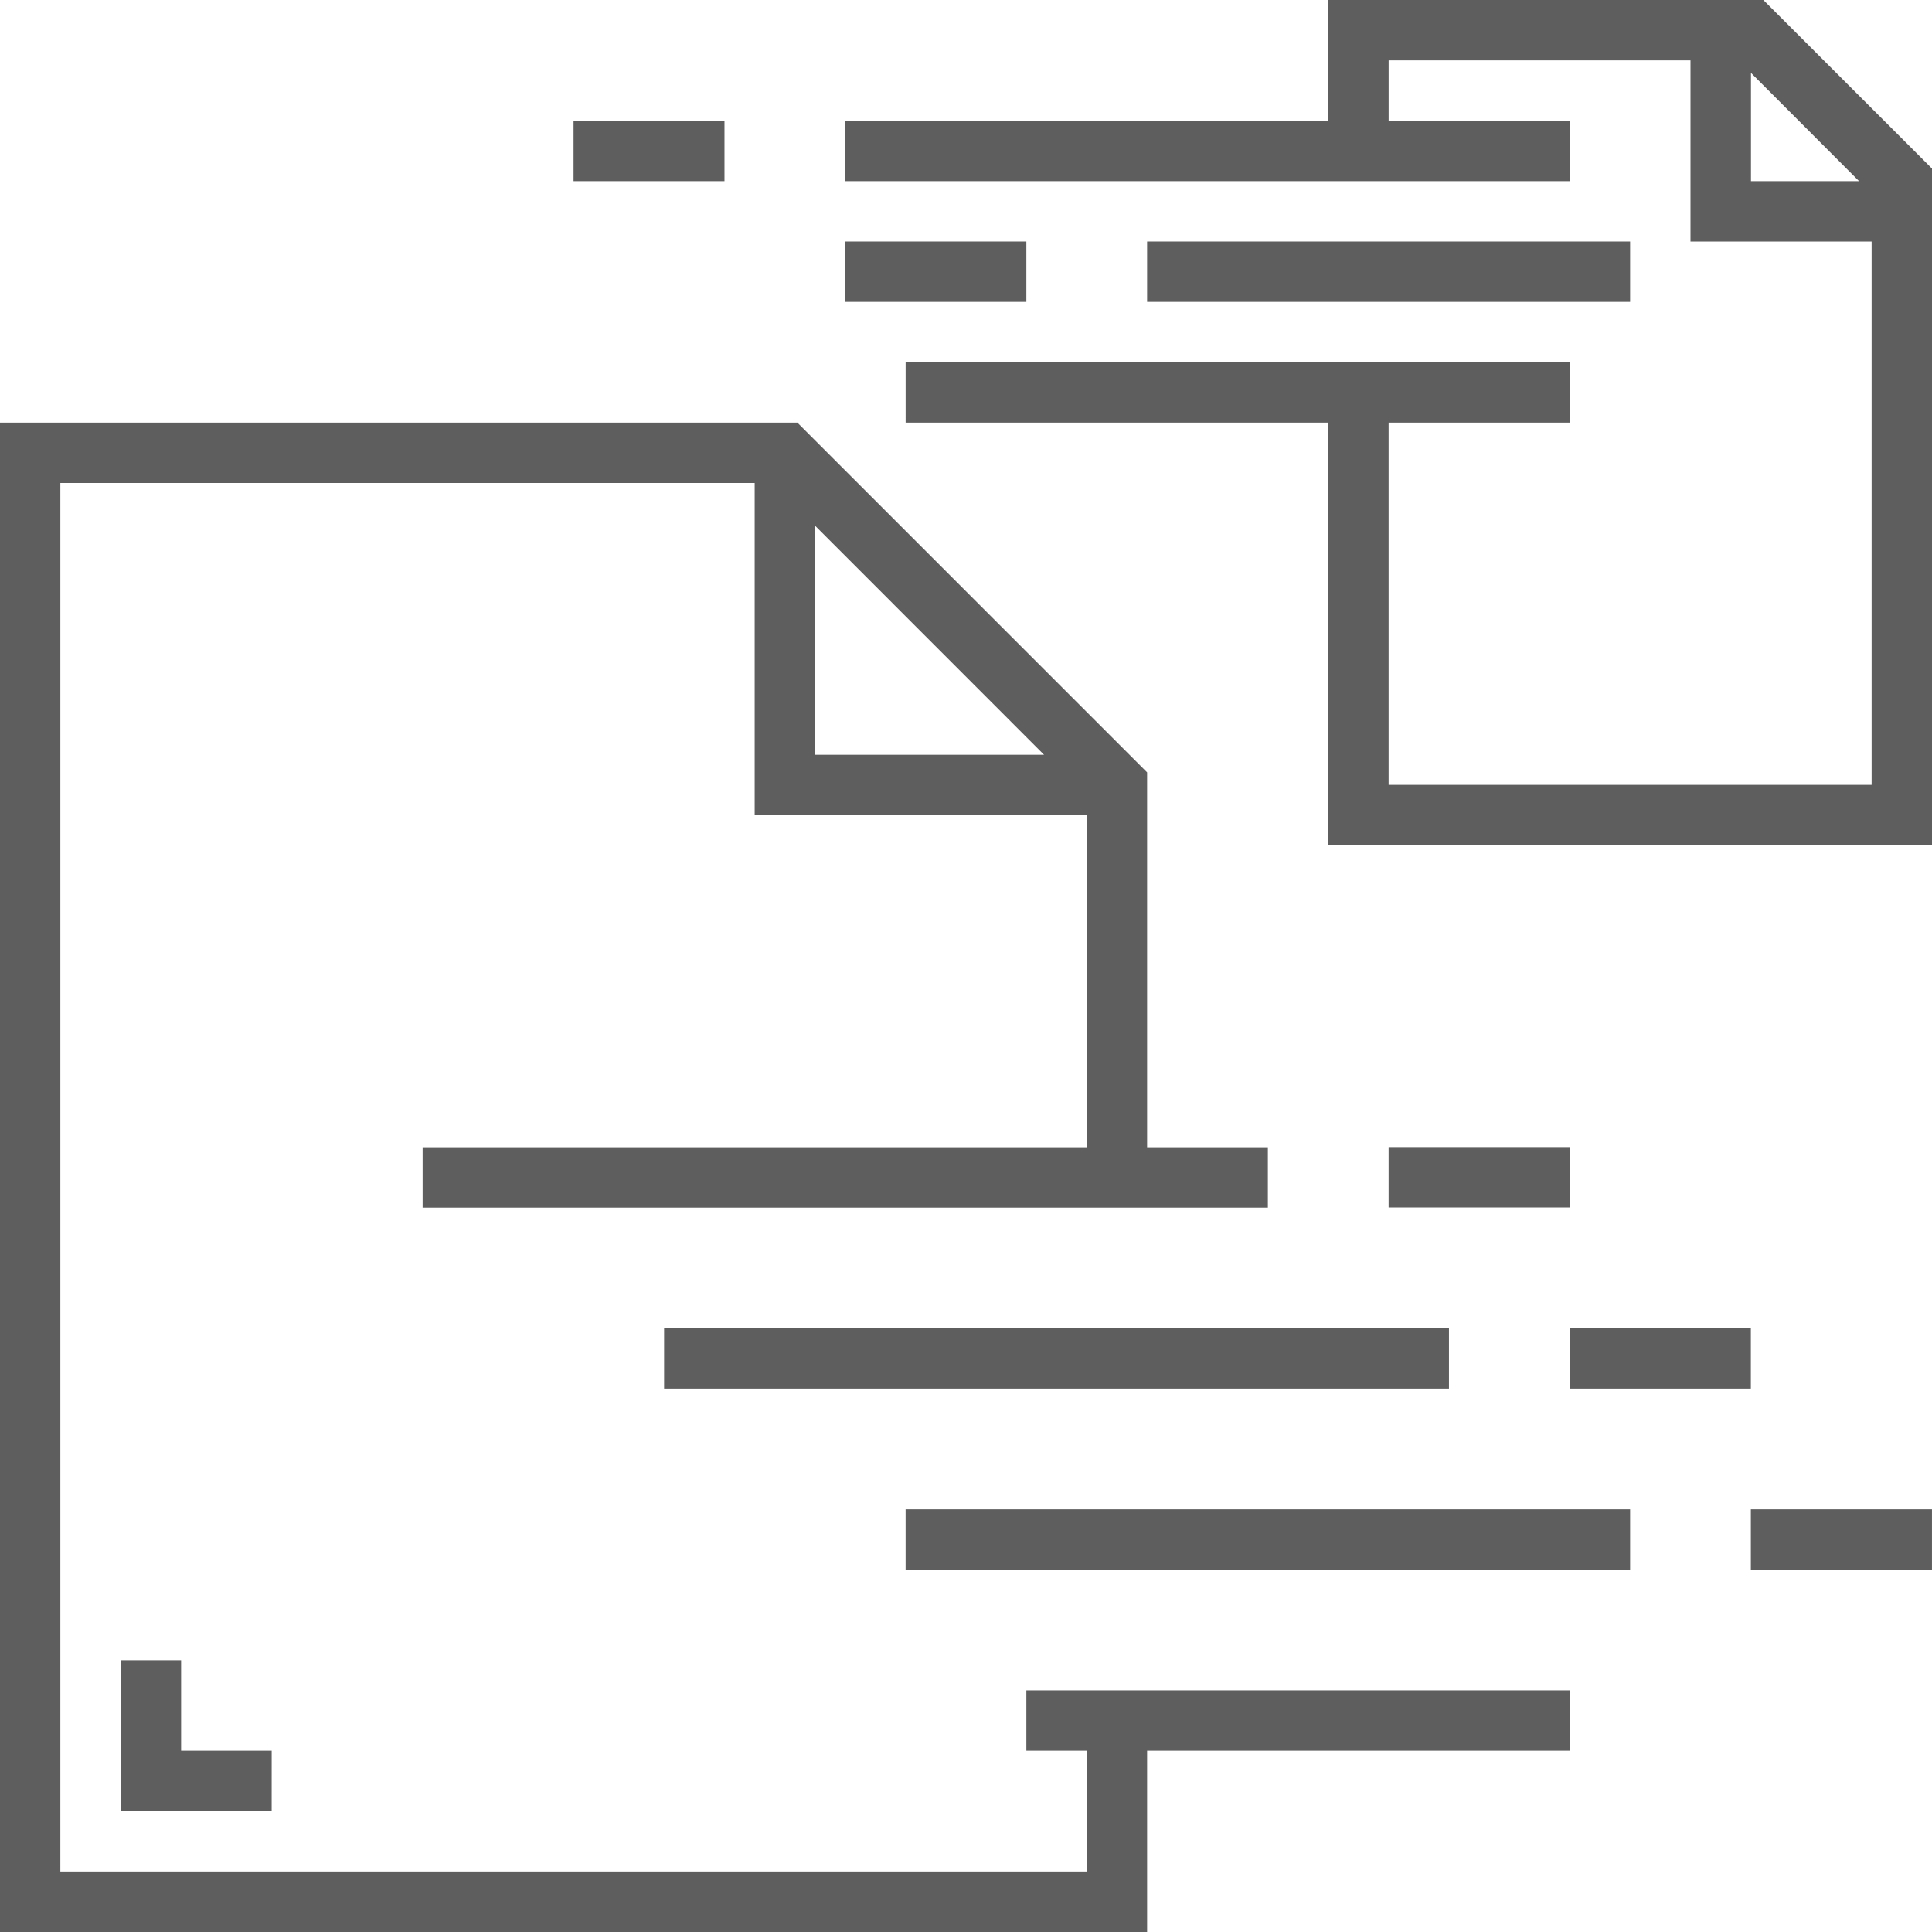 <svg xmlns="http://www.w3.org/2000/svg" width="77.943" height="77.943" viewBox="0 0 77.943 77.943"><defs><style>.a{fill:#5e5e5e;}</style></defs><g transform="translate(0)"><path class="a" d="M38.089,446.089H32V440h2.436v3.654h3.654Zm0,0" transform="translate(-27.129 -373.018)"/><path class="a" d="M261.04,0H243.486V4.871H224V7.307h29.229V4.871h-7.307V2.436H258.1V9.743h7.307V31.664H245.921V17.05h7.307V14.614H226.436V17.05h17.05V34.1h24.357V6.8Zm-.5,7.307V2.94L264.9,7.307Zm0,0" transform="translate(-189.9)"/><path class="a" d="M368,304h7.307v2.436H368Zm0,0" transform="translate(-311.979 -257.721)"/><path class="a" d="M176,352h31.664v2.436H176Zm0,0" transform="translate(-149.208 -298.414)"/><path class="a" d="M416,352h7.307v2.436H416Zm0,0" transform="translate(-352.672 -298.414)"/><path class="a" d="M240,400h29.229v2.436H240Zm0,0" transform="translate(-203.465 -339.107)"/><path class="a" d="M464,400h7.307v2.436H464Zm0,0" transform="translate(-393.365 -339.107)"/><path class="a" d="M41.407,165.586h2.436v4.871H2.435V114.436H30.446v13.4h13.4v13.4H17.05v2.436h34.1v-2.436H46.278V126.11L32.168,112H0v60.893H46.278v-7.307h17.05V163.15H41.407Zm-8.525-49.428L42.12,125.4H32.882Zm0,0" transform="translate(0 -94.95)"/><path class="a" d="M304,64h19.486v2.436H304Zm0,0" transform="translate(-257.722 -54.257)"/><path class="a" d="M224,64h7.307v2.436H224Zm0,0" transform="translate(-189.9 -54.257)"/><path class="a" d="M152,32h6.089v2.436H152Zm0,0" transform="translate(-128.861 -27.129)"/></g></svg>